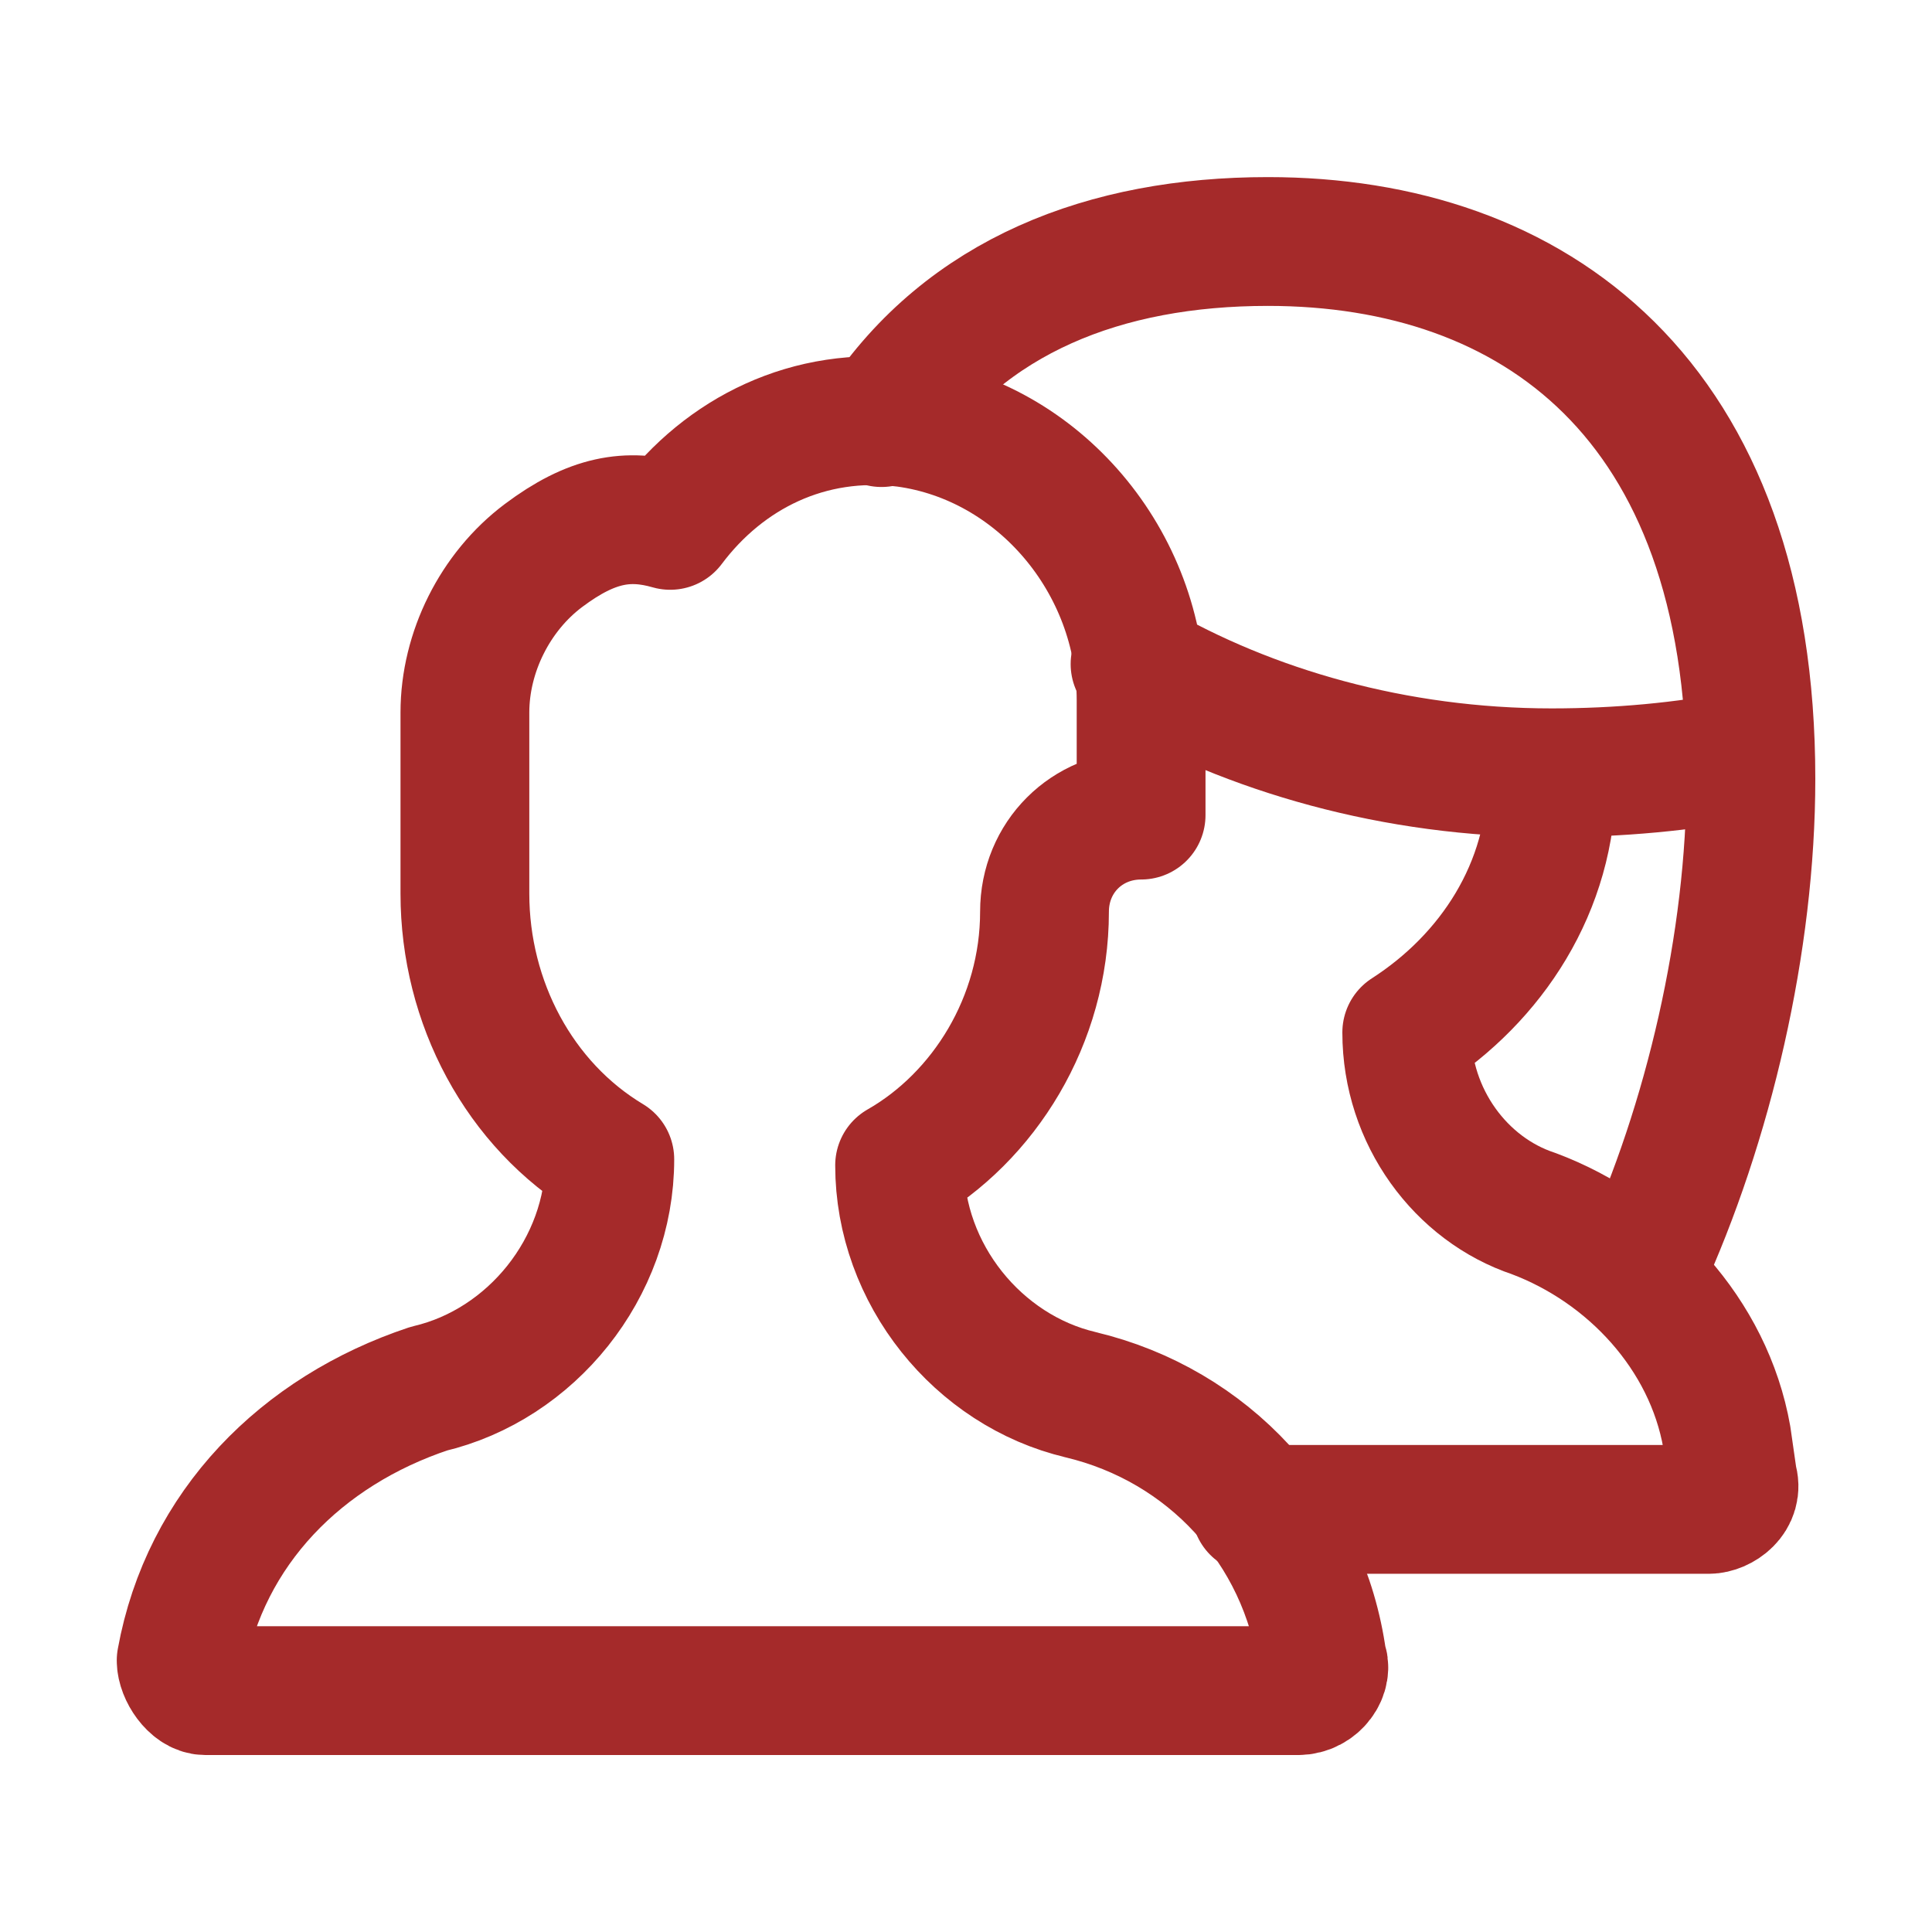 <svg fill="none" height="30" viewBox="0 0 30 30" width="30" xmlns="http://www.w3.org/2000/svg"><g stroke="#a52a2a" stroke-linecap="round" stroke-linejoin="round" stroke-miterlimit="10" stroke-width="2"><path d="m16.781 21.657c-1.594-.375-2.812-1.875-2.812-3.562 1.312-.75 2.25-2.25 2.25-3.938 0-.844.656-1.5 1.5-1.5v-1.781c0-2.156-1.594-4.031-3.656-4.312-1.5-.188-2.812.469-3.656 1.594-.656-.188-1.219-.094-1.969.469s-1.219 1.5-1.219 2.437v.75 1.125.938c0 1.688.844 3.281 2.25 4.125 0 1.688-1.219 3.188-2.812 3.562-1.969.656-3.469 2.156-3.844 4.219 0 .188.188.469.375.469h16.969c.281 0 .469-.281.375-.469-.281-2.062-1.781-3.656-3.75-4.125z"/><path d="m24.094 12.094c0 1.687-.938 3.094-2.25 3.938 0 1.312.844 2.438 1.969 2.812 1.5.562 2.719 1.875 3 3.469l.094.656c.094.281-.188.469-.375.469h-7.031"/><path d="m27.094 11.719c-.938.188-1.969.281-3.0.281-2.438 0-4.688-.656-6.469-1.688"/><path d="m13.688 6.562c1.312-1.969 3.469-2.812 6-2.812 4.125 0 7.5 2.438 7.5 8.344 0 2.531-.656 5.344-1.688 7.594"/></g></svg>